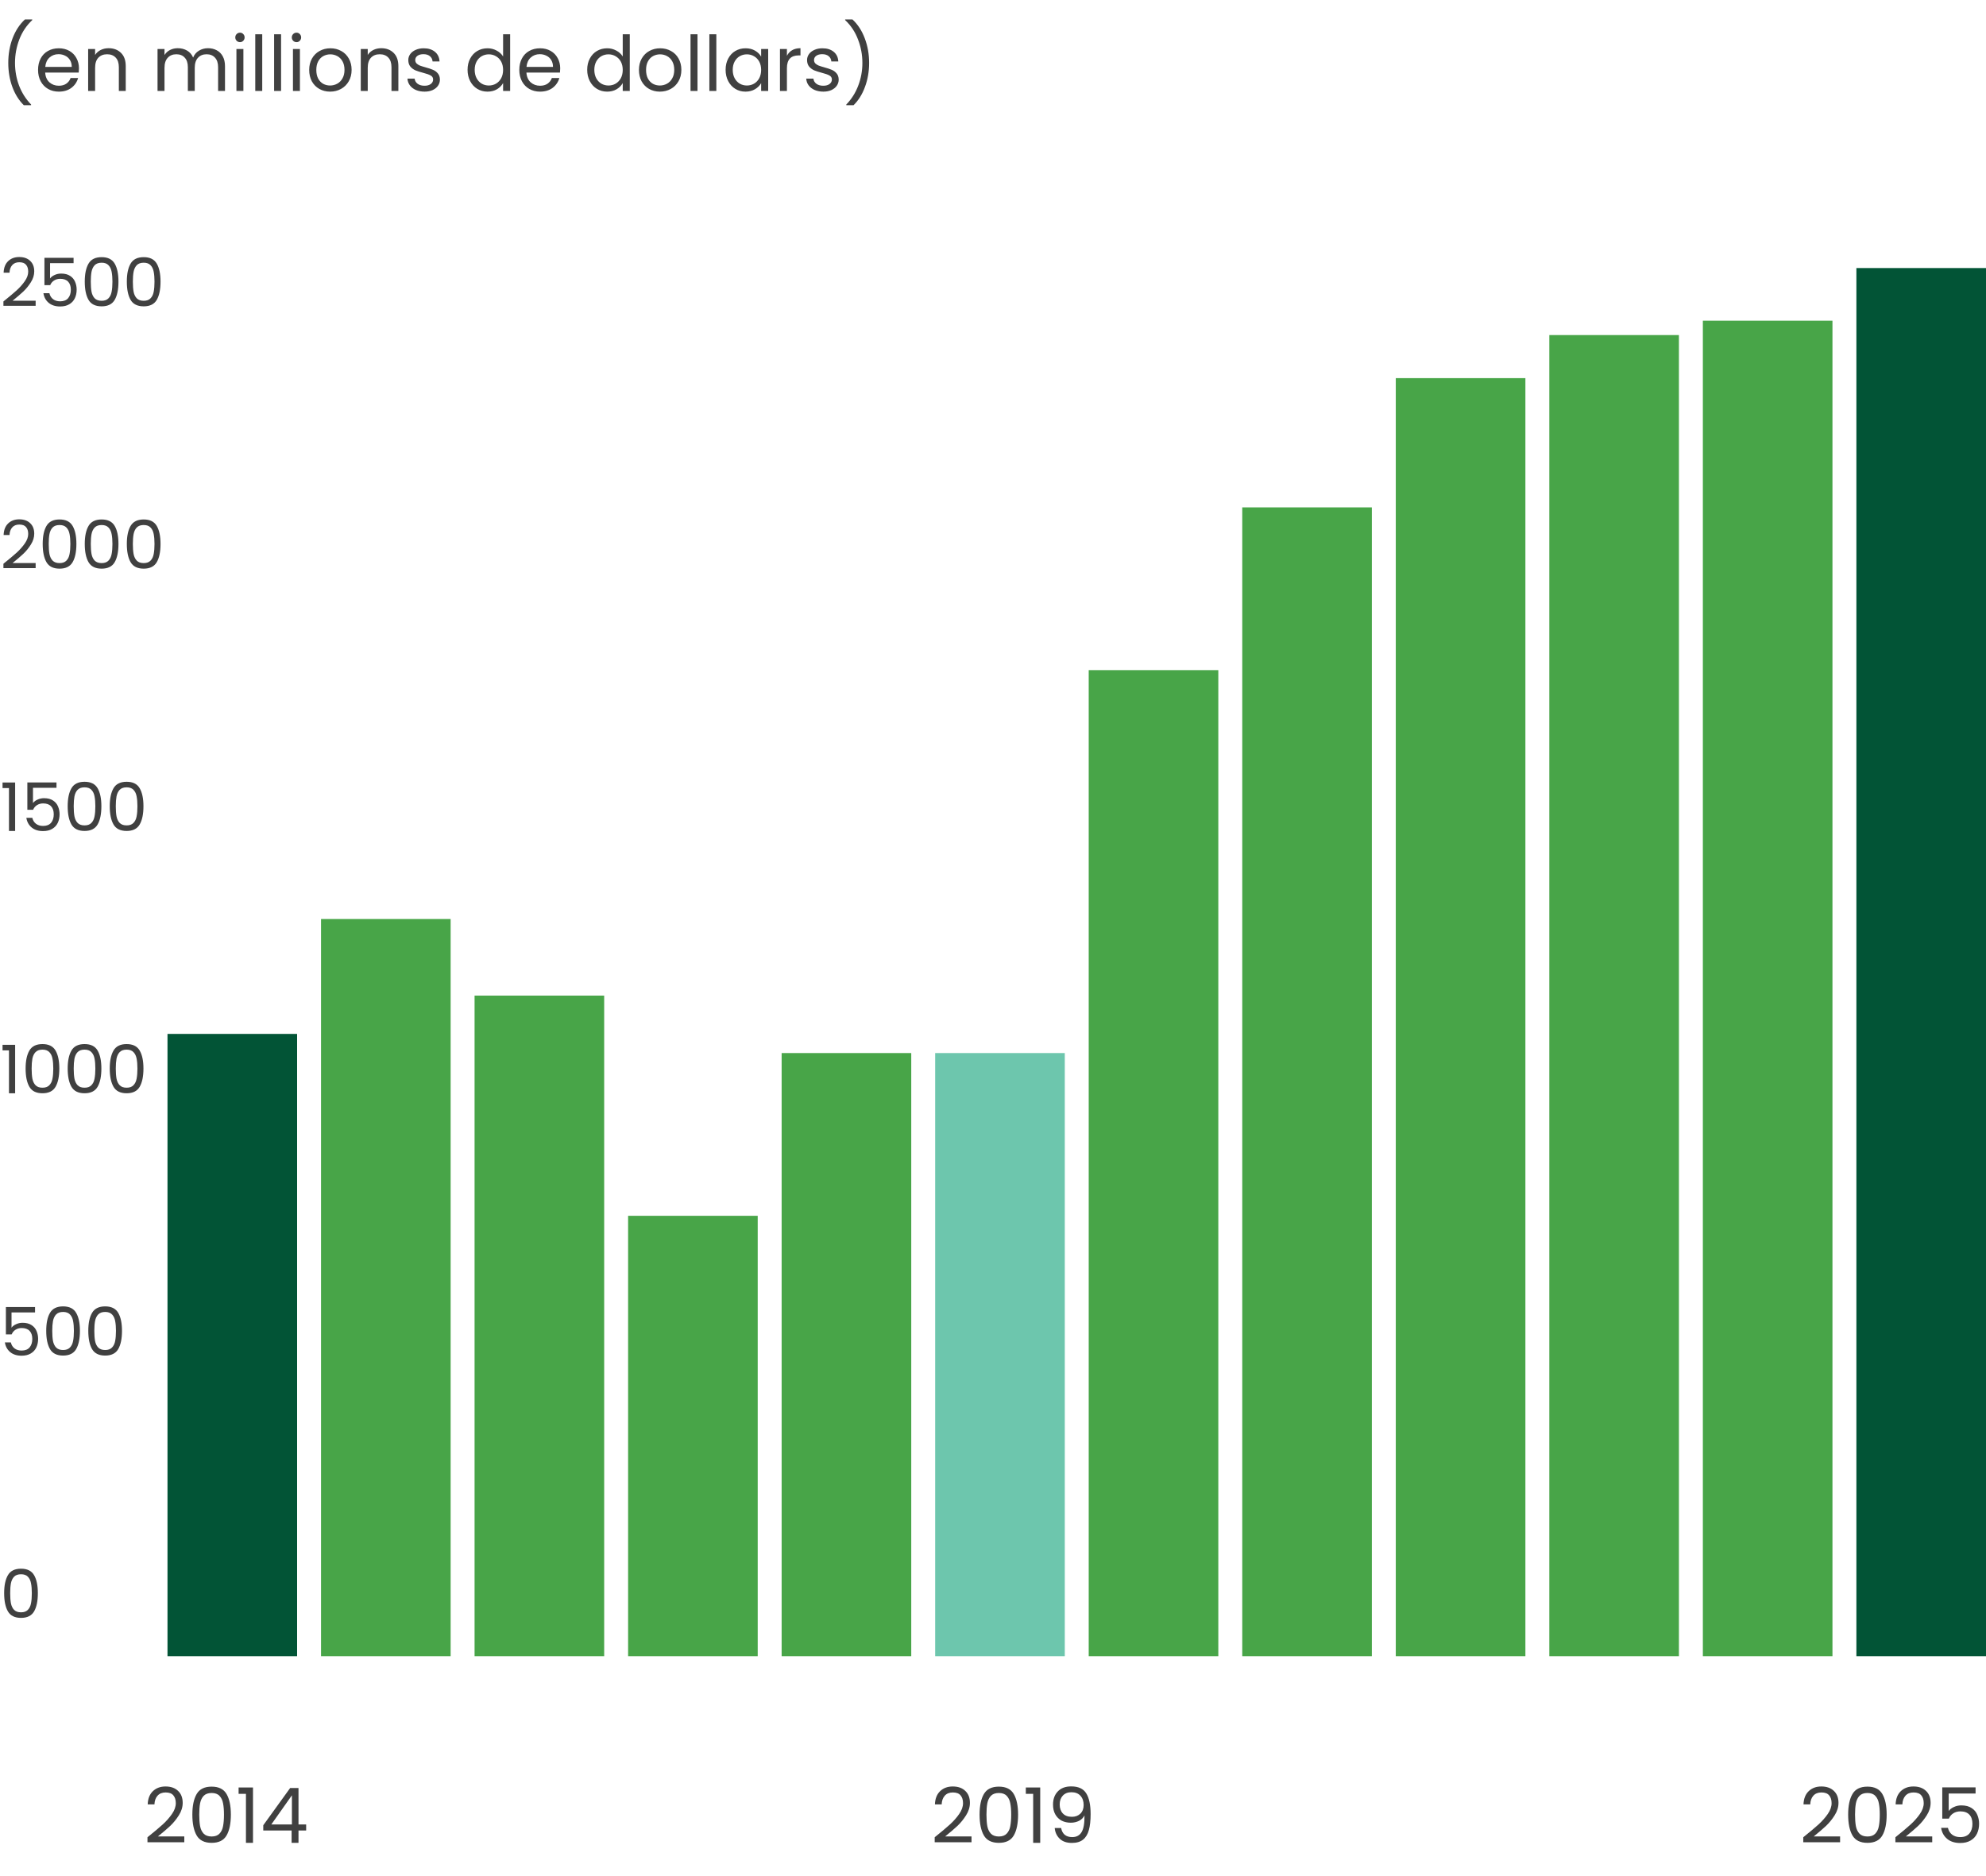 <svg width="415" height="392" viewBox="0 0 415 392" fill="none" xmlns="http://www.w3.org/2000/svg">
<path d="M4.976 21.976C3.952 20.973 3.152 19.699 2.576 18.152C2.011 16.605 1.728 14.936 1.728 13.144C1.728 11.309 2.027 9.597 2.624 8.008C3.232 6.408 4.096 5.091 5.216 4.056H6.736V4.2C5.541 5.32 4.64 6.669 4.032 8.248C3.435 9.816 3.136 11.448 3.136 13.144C3.136 14.797 3.419 16.376 3.984 17.88C4.56 19.384 5.397 20.701 6.496 21.832V21.976H4.976ZM16.498 14.28C16.498 14.557 16.482 14.851 16.45 15.16H9.442C9.495 16.024 9.788 16.701 10.322 17.192C10.866 17.672 11.522 17.912 12.29 17.912C12.919 17.912 13.442 17.768 13.858 17.48C14.284 17.181 14.583 16.787 14.754 16.296H16.322C16.087 17.139 15.618 17.827 14.914 18.36C14.21 18.883 13.335 19.144 12.29 19.144C11.458 19.144 10.711 18.957 10.05 18.584C9.399 18.211 8.887 17.683 8.514 17C8.14 16.307 7.954 15.507 7.954 14.6C7.954 13.693 8.135 12.899 8.498 12.216C8.86 11.533 9.367 11.011 10.018 10.648C10.679 10.275 11.436 10.088 12.29 10.088C13.122 10.088 13.858 10.269 14.498 10.632C15.138 10.995 15.628 11.496 15.97 12.136C16.322 12.765 16.498 13.48 16.498 14.28ZM14.994 13.976C14.994 13.421 14.871 12.947 14.626 12.552C14.38 12.147 14.044 11.843 13.618 11.64C13.202 11.427 12.738 11.32 12.226 11.32C11.49 11.32 10.86 11.555 10.338 12.024C9.826 12.493 9.532 13.144 9.458 13.976H14.994ZM22.692 10.072C23.758 10.072 24.622 10.397 25.284 11.048C25.945 11.688 26.276 12.616 26.276 13.832V19H24.835V14.04C24.835 13.165 24.617 12.499 24.18 12.04C23.742 11.571 23.145 11.336 22.387 11.336C21.619 11.336 21.006 11.576 20.547 12.056C20.099 12.536 19.875 13.235 19.875 14.152V19H18.419V10.232H19.875V11.48C20.163 11.032 20.553 10.685 21.044 10.44C21.545 10.195 22.094 10.072 22.692 10.072ZM43.464 10.072C44.146 10.072 44.754 10.216 45.288 10.504C45.821 10.781 46.242 11.203 46.551 11.768C46.861 12.333 47.016 13.021 47.016 13.832V19H45.575V14.04C45.575 13.165 45.357 12.499 44.919 12.04C44.493 11.571 43.911 11.336 43.175 11.336C42.418 11.336 41.816 11.581 41.367 12.072C40.919 12.552 40.696 13.251 40.696 14.168V19H39.255V14.04C39.255 13.165 39.037 12.499 38.599 12.04C38.173 11.571 37.592 11.336 36.855 11.336C36.098 11.336 35.495 11.581 35.047 12.072C34.599 12.552 34.376 13.251 34.376 14.168V19H32.919V10.232H34.376V11.496C34.663 11.037 35.047 10.685 35.528 10.44C36.018 10.195 36.557 10.072 37.144 10.072C37.88 10.072 38.53 10.237 39.096 10.568C39.661 10.899 40.082 11.384 40.359 12.024C40.605 11.405 41.01 10.925 41.575 10.584C42.141 10.243 42.77 10.072 43.464 10.072ZM50.156 8.808C49.879 8.808 49.644 8.712 49.452 8.52C49.26 8.328 49.164 8.093 49.164 7.816C49.164 7.539 49.26 7.304 49.452 7.112C49.644 6.92 49.879 6.824 50.156 6.824C50.422 6.824 50.647 6.92 50.828 7.112C51.02 7.304 51.116 7.539 51.116 7.816C51.116 8.093 51.02 8.328 50.828 8.52C50.647 8.712 50.422 8.808 50.156 8.808ZM50.86 10.232V19H49.404V10.232H50.86ZM54.797 7.16V19H53.341V7.16H54.797ZM58.735 7.16V19H57.279V7.16H58.735ZM61.968 8.808C61.691 8.808 61.456 8.712 61.264 8.52C61.072 8.328 60.976 8.093 60.976 7.816C60.976 7.539 61.072 7.304 61.264 7.112C61.456 6.92 61.691 6.824 61.968 6.824C62.235 6.824 62.459 6.92 62.64 7.112C62.832 7.304 62.928 7.539 62.928 7.816C62.928 8.093 62.832 8.328 62.64 8.52C62.459 8.712 62.235 8.808 61.968 8.808ZM62.672 10.232V19H61.216V10.232H62.672ZM68.978 19.144C68.156 19.144 67.41 18.957 66.738 18.584C66.076 18.211 65.554 17.683 65.17 17C64.796 16.307 64.61 15.507 64.61 14.6C64.61 13.704 64.802 12.915 65.186 12.232C65.581 11.539 66.114 11.011 66.786 10.648C67.458 10.275 68.21 10.088 69.042 10.088C69.874 10.088 70.626 10.275 71.298 10.648C71.97 11.011 72.498 11.533 72.882 12.216C73.276 12.899 73.474 13.693 73.474 14.6C73.474 15.507 73.271 16.307 72.866 17C72.471 17.683 71.933 18.211 71.25 18.584C70.567 18.957 69.81 19.144 68.978 19.144ZM68.978 17.864C69.501 17.864 69.991 17.741 70.45 17.496C70.909 17.251 71.276 16.883 71.554 16.392C71.842 15.901 71.986 15.304 71.986 14.6C71.986 13.896 71.847 13.299 71.57 12.808C71.293 12.317 70.93 11.955 70.482 11.72C70.034 11.475 69.549 11.352 69.026 11.352C68.493 11.352 68.002 11.475 67.554 11.72C67.117 11.955 66.764 12.317 66.498 12.808C66.231 13.299 66.098 13.896 66.098 14.6C66.098 15.315 66.226 15.917 66.482 16.408C66.749 16.899 67.1 17.267 67.538 17.512C67.975 17.747 68.455 17.864 68.978 17.864ZM79.66 10.072C80.727 10.072 81.591 10.397 82.252 11.048C82.914 11.688 83.244 12.616 83.244 13.832V19H81.804V14.04C81.804 13.165 81.586 12.499 81.148 12.04C80.711 11.571 80.114 11.336 79.356 11.336C78.588 11.336 77.975 11.576 77.516 12.056C77.068 12.536 76.844 13.235 76.844 14.152V19H75.388V10.232H76.844V11.48C77.132 11.032 77.522 10.685 78.012 10.44C78.514 10.195 79.063 10.072 79.66 10.072ZM88.727 19.144C88.055 19.144 87.452 19.032 86.919 18.808C86.385 18.573 85.964 18.253 85.655 17.848C85.345 17.432 85.175 16.957 85.143 16.424H86.647C86.689 16.861 86.892 17.219 87.255 17.496C87.628 17.773 88.113 17.912 88.711 17.912C89.265 17.912 89.703 17.789 90.023 17.544C90.343 17.299 90.503 16.989 90.503 16.616C90.503 16.232 90.332 15.949 89.991 15.768C89.649 15.576 89.121 15.389 88.407 15.208C87.756 15.037 87.223 14.867 86.807 14.696C86.401 14.515 86.049 14.253 85.751 13.912C85.463 13.56 85.319 13.101 85.319 12.536C85.319 12.088 85.452 11.677 85.719 11.304C85.985 10.931 86.364 10.637 86.855 10.424C87.345 10.2 87.905 10.088 88.535 10.088C89.505 10.088 90.289 10.333 90.887 10.824C91.484 11.315 91.804 11.987 91.847 12.84H90.391C90.359 12.381 90.172 12.013 89.831 11.736C89.5 11.459 89.052 11.32 88.487 11.32C87.964 11.32 87.548 11.432 87.239 11.656C86.929 11.88 86.775 12.173 86.775 12.536C86.775 12.824 86.865 13.064 87.047 13.256C87.239 13.437 87.473 13.587 87.751 13.704C88.039 13.811 88.433 13.933 88.935 14.072C89.564 14.243 90.076 14.413 90.471 14.584C90.865 14.744 91.201 14.989 91.479 15.32C91.767 15.651 91.916 16.083 91.927 16.616C91.927 17.096 91.793 17.528 91.527 17.912C91.26 18.296 90.881 18.6 90.391 18.824C89.911 19.037 89.356 19.144 88.727 19.144ZM97.704 14.584C97.704 13.688 97.885 12.904 98.248 12.232C98.61 11.549 99.106 11.021 99.736 10.648C100.376 10.275 101.09 10.088 101.88 10.088C102.562 10.088 103.197 10.248 103.784 10.568C104.37 10.877 104.818 11.288 105.128 11.8V7.16H106.6V19H105.128V17.352C104.84 17.875 104.413 18.307 103.848 18.648C103.282 18.979 102.621 19.144 101.864 19.144C101.085 19.144 100.376 18.952 99.736 18.568C99.106 18.184 98.61 17.645 98.248 16.952C97.885 16.259 97.704 15.469 97.704 14.584ZM105.128 14.6C105.128 13.939 104.994 13.363 104.728 12.872C104.461 12.381 104.098 12.008 103.64 11.752C103.192 11.485 102.696 11.352 102.152 11.352C101.608 11.352 101.112 11.48 100.664 11.736C100.216 11.992 99.858 12.365 99.592 12.856C99.325 13.347 99.192 13.923 99.192 14.584C99.192 15.256 99.325 15.843 99.592 16.344C99.858 16.835 100.216 17.213 100.664 17.48C101.112 17.736 101.608 17.864 102.152 17.864C102.696 17.864 103.192 17.736 103.64 17.48C104.098 17.213 104.461 16.835 104.728 16.344C104.994 15.843 105.128 15.261 105.128 14.6ZM117.06 14.28C117.06 14.557 117.044 14.851 117.012 15.16H110.004C110.057 16.024 110.351 16.701 110.884 17.192C111.428 17.672 112.084 17.912 112.852 17.912C113.481 17.912 114.004 17.768 114.42 17.48C114.847 17.181 115.145 16.787 115.316 16.296H116.884C116.649 17.139 116.18 17.827 115.476 18.36C114.772 18.883 113.897 19.144 112.852 19.144C112.02 19.144 111.273 18.957 110.612 18.584C109.961 18.211 109.449 17.683 109.076 17C108.703 16.307 108.516 15.507 108.516 14.6C108.516 13.693 108.697 12.899 109.06 12.216C109.423 11.533 109.929 11.011 110.58 10.648C111.241 10.275 111.999 10.088 112.852 10.088C113.684 10.088 114.42 10.269 115.06 10.632C115.7 10.995 116.191 11.496 116.532 12.136C116.884 12.765 117.06 13.48 117.06 14.28ZM115.556 13.976C115.556 13.421 115.433 12.947 115.188 12.552C114.943 12.147 114.607 11.843 114.18 11.64C113.764 11.427 113.3 11.32 112.788 11.32C112.052 11.32 111.423 11.555 110.9 12.024C110.388 12.493 110.095 13.144 110.02 13.976H115.556ZM122.704 14.584C122.704 13.688 122.885 12.904 123.248 12.232C123.61 11.549 124.106 11.021 124.736 10.648C125.376 10.275 126.09 10.088 126.88 10.088C127.562 10.088 128.197 10.248 128.784 10.568C129.37 10.877 129.818 11.288 130.128 11.8V7.16H131.6V19H130.128V17.352C129.84 17.875 129.413 18.307 128.848 18.648C128.282 18.979 127.621 19.144 126.864 19.144C126.085 19.144 125.376 18.952 124.736 18.568C124.106 18.184 123.61 17.645 123.248 16.952C122.885 16.259 122.704 15.469 122.704 14.584ZM130.128 14.6C130.128 13.939 129.994 13.363 129.728 12.872C129.461 12.381 129.098 12.008 128.64 11.752C128.192 11.485 127.696 11.352 127.152 11.352C126.608 11.352 126.112 11.48 125.664 11.736C125.216 11.992 124.858 12.365 124.592 12.856C124.325 13.347 124.192 13.923 124.192 14.584C124.192 15.256 124.325 15.843 124.592 16.344C124.858 16.835 125.216 17.213 125.664 17.48C126.112 17.736 126.608 17.864 127.152 17.864C127.696 17.864 128.192 17.736 128.64 17.48C129.098 17.213 129.461 16.835 129.728 16.344C129.994 15.843 130.128 15.261 130.128 14.6ZM137.884 19.144C137.063 19.144 136.316 18.957 135.644 18.584C134.983 18.211 134.46 17.683 134.076 17C133.703 16.307 133.516 15.507 133.516 14.6C133.516 13.704 133.708 12.915 134.092 12.232C134.487 11.539 135.02 11.011 135.692 10.648C136.364 10.275 137.116 10.088 137.948 10.088C138.78 10.088 139.532 10.275 140.204 10.648C140.876 11.011 141.404 11.533 141.788 12.216C142.183 12.899 142.38 13.693 142.38 14.6C142.38 15.507 142.177 16.307 141.772 17C141.377 17.683 140.839 18.211 140.156 18.584C139.473 18.957 138.716 19.144 137.884 19.144ZM137.884 17.864C138.407 17.864 138.897 17.741 139.356 17.496C139.815 17.251 140.183 16.883 140.46 16.392C140.748 15.901 140.892 15.304 140.892 14.6C140.892 13.896 140.753 13.299 140.476 12.808C140.199 12.317 139.836 11.955 139.388 11.72C138.94 11.475 138.455 11.352 137.932 11.352C137.399 11.352 136.908 11.475 136.46 11.72C136.023 11.955 135.671 12.317 135.404 12.808C135.137 13.299 135.004 13.896 135.004 14.6C135.004 15.315 135.132 15.917 135.388 16.408C135.655 16.899 136.007 17.267 136.444 17.512C136.881 17.747 137.361 17.864 137.884 17.864ZM145.751 7.16V19H144.295V7.16H145.751ZM149.688 7.16V19H148.232V7.16H149.688ZM151.626 14.584C151.626 13.688 151.807 12.904 152.17 12.232C152.532 11.549 153.028 11.021 153.658 10.648C154.298 10.275 155.007 10.088 155.786 10.088C156.554 10.088 157.22 10.253 157.786 10.584C158.351 10.915 158.772 11.331 159.05 11.832V10.232H160.522V19H159.05V17.368C158.762 17.88 158.33 18.307 157.754 18.648C157.188 18.979 156.527 19.144 155.77 19.144C154.991 19.144 154.287 18.952 153.658 18.568C153.028 18.184 152.532 17.645 152.17 16.952C151.807 16.259 151.626 15.469 151.626 14.584ZM159.05 14.6C159.05 13.939 158.916 13.363 158.65 12.872C158.383 12.381 158.02 12.008 157.562 11.752C157.114 11.485 156.618 11.352 156.074 11.352C155.53 11.352 155.034 11.48 154.586 11.736C154.138 11.992 153.78 12.365 153.514 12.856C153.247 13.347 153.114 13.923 153.114 14.584C153.114 15.256 153.247 15.843 153.514 16.344C153.78 16.835 154.138 17.213 154.586 17.48C155.034 17.736 155.53 17.864 156.074 17.864C156.618 17.864 157.114 17.736 157.562 17.48C158.02 17.213 158.383 16.835 158.65 16.344C158.916 15.843 159.05 15.261 159.05 14.6ZM164.438 11.656C164.694 11.155 165.057 10.765 165.526 10.488C166.006 10.211 166.587 10.072 167.27 10.072V11.576H166.886C165.254 11.576 164.438 12.461 164.438 14.232V19H162.982V10.232H164.438V11.656ZM172.055 19.144C171.383 19.144 170.78 19.032 170.247 18.808C169.713 18.573 169.292 18.253 168.983 17.848C168.673 17.432 168.503 16.957 168.471 16.424H169.975C170.017 16.861 170.22 17.219 170.583 17.496C170.956 17.773 171.441 17.912 172.039 17.912C172.593 17.912 173.031 17.789 173.351 17.544C173.671 17.299 173.831 16.989 173.831 16.616C173.831 16.232 173.66 15.949 173.319 15.768C172.977 15.576 172.449 15.389 171.735 15.208C171.084 15.037 170.551 14.867 170.135 14.696C169.729 14.515 169.377 14.253 169.079 13.912C168.791 13.56 168.647 13.101 168.647 12.536C168.647 12.088 168.78 11.677 169.047 11.304C169.313 10.931 169.692 10.637 170.183 10.424C170.673 10.2 171.233 10.088 171.863 10.088C172.833 10.088 173.617 10.333 174.215 10.824C174.812 11.315 175.132 11.987 175.175 12.84H173.719C173.687 12.381 173.5 12.013 173.159 11.736C172.828 11.459 172.38 11.32 171.815 11.32C171.292 11.32 170.876 11.432 170.567 11.656C170.257 11.88 170.103 12.173 170.103 12.536C170.103 12.824 170.193 13.064 170.375 13.256C170.567 13.437 170.801 13.587 171.079 13.704C171.367 13.811 171.761 13.933 172.263 14.072C172.892 14.243 173.404 14.413 173.799 14.584C174.193 14.744 174.529 14.989 174.807 15.32C175.095 15.651 175.244 16.083 175.255 16.616C175.255 17.096 175.121 17.528 174.855 17.912C174.588 18.296 174.209 18.6 173.719 18.824C173.239 19.037 172.684 19.144 172.055 19.144ZM176.846 21.976V21.832C177.945 20.701 178.777 19.384 179.342 17.88C179.918 16.376 180.206 14.797 180.206 13.144C180.206 11.448 179.902 9.816 179.294 8.248C178.697 6.669 177.801 5.32 176.606 4.2V4.056H178.126C179.246 5.091 180.105 6.408 180.702 8.008C181.31 9.597 181.614 11.309 181.614 13.144C181.614 14.936 181.326 16.605 180.75 18.152C180.185 19.699 179.39 20.973 178.366 21.976H176.846Z" fill="#404040"/>
<path d="M0.714 62.978C1.899 62.026 2.828 61.247 3.5 60.64C4.172 60.024 4.737 59.385 5.194 58.722C5.661 58.05 5.894 57.392 5.894 56.748C5.894 56.141 5.745 55.665 5.446 55.32C5.157 54.965 4.685 54.788 4.032 54.788C3.397 54.788 2.903 54.989 2.548 55.39C2.203 55.782 2.016 56.309 1.988 56.972H0.756C0.793 55.927 1.111 55.119 1.708 54.55C2.305 53.981 3.075 53.696 4.018 53.696C4.979 53.696 5.74 53.962 6.3 54.494C6.869 55.026 7.154 55.759 7.154 56.692C7.154 57.467 6.921 58.223 6.454 58.96C5.997 59.688 5.474 60.332 4.886 60.892C4.298 61.443 3.547 62.087 2.632 62.824H7.448V63.888H0.714V62.978ZM15.375 54.984H10.461V58.176C10.675 57.877 10.993 57.635 11.413 57.448C11.833 57.252 12.285 57.154 12.771 57.154C13.545 57.154 14.175 57.317 14.661 57.644C15.146 57.961 15.491 58.377 15.697 58.89C15.911 59.394 16.019 59.931 16.019 60.5C16.019 61.172 15.893 61.774 15.641 62.306C15.389 62.838 15.001 63.258 14.479 63.566C13.965 63.874 13.326 64.028 12.561 64.028C11.581 64.028 10.787 63.776 10.181 63.272C9.574 62.768 9.205 62.096 9.075 61.256H10.321C10.442 61.788 10.699 62.203 11.091 62.502C11.483 62.801 11.977 62.95 12.575 62.95C13.312 62.95 13.867 62.731 14.241 62.292C14.614 61.844 14.801 61.256 14.801 60.528C14.801 59.8 14.614 59.24 14.241 58.848C13.867 58.447 13.317 58.246 12.589 58.246C12.094 58.246 11.66 58.367 11.287 58.61C10.923 58.843 10.657 59.165 10.489 59.576H9.285V53.864H15.375V54.984ZM17.712 58.834C17.712 57.229 17.973 55.978 18.496 55.082C19.018 54.177 19.933 53.724 21.24 53.724C22.537 53.724 23.447 54.177 23.97 55.082C24.492 55.978 24.754 57.229 24.754 58.834C24.754 60.467 24.492 61.737 23.97 62.642C23.447 63.547 22.537 64 21.24 64C19.933 64 19.018 63.547 18.496 62.642C17.973 61.737 17.712 60.467 17.712 58.834ZM23.494 58.834C23.494 58.022 23.438 57.336 23.326 56.776C23.223 56.207 23.004 55.749 22.668 55.404C22.341 55.059 21.865 54.886 21.24 54.886C20.605 54.886 20.12 55.059 19.784 55.404C19.457 55.749 19.238 56.207 19.126 56.776C19.023 57.336 18.972 58.022 18.972 58.834C18.972 59.674 19.023 60.379 19.126 60.948C19.238 61.517 19.457 61.975 19.784 62.32C20.12 62.665 20.605 62.838 21.24 62.838C21.865 62.838 22.341 62.665 22.668 62.32C23.004 61.975 23.223 61.517 23.326 60.948C23.438 60.379 23.494 59.674 23.494 58.834ZM26.503 58.834C26.503 57.229 26.764 55.978 27.287 55.082C27.809 54.177 28.724 53.724 30.031 53.724C31.328 53.724 32.238 54.177 32.761 55.082C33.283 55.978 33.545 57.229 33.545 58.834C33.545 60.467 33.283 61.737 32.761 62.642C32.238 63.547 31.328 64 30.031 64C28.724 64 27.809 63.547 27.287 62.642C26.764 61.737 26.503 60.467 26.503 58.834ZM32.285 58.834C32.285 58.022 32.229 57.336 32.117 56.776C32.014 56.207 31.795 55.749 31.459 55.404C31.132 55.059 30.656 54.886 30.031 54.886C29.396 54.886 28.911 55.059 28.575 55.404C28.248 55.749 28.029 56.207 27.917 56.776C27.814 57.336 27.763 58.022 27.763 58.834C27.763 59.674 27.814 60.379 27.917 60.948C28.029 61.517 28.248 61.975 28.575 62.32C28.911 62.665 29.396 62.838 30.031 62.838C30.656 62.838 31.132 62.665 31.459 62.32C31.795 61.975 32.014 61.517 32.117 60.948C32.229 60.379 32.285 59.674 32.285 58.834Z" fill="#404040"/>
<path d="M0.714 117.778C1.899 116.826 2.828 116.047 3.5 115.44C4.172 114.824 4.737 114.185 5.194 113.522C5.661 112.85 5.894 112.192 5.894 111.548C5.894 110.941 5.745 110.465 5.446 110.12C5.157 109.765 4.685 109.588 4.032 109.588C3.397 109.588 2.903 109.789 2.548 110.19C2.203 110.582 2.016 111.109 1.988 111.772H0.756C0.793 110.727 1.111 109.919 1.708 109.35C2.305 108.781 3.075 108.496 4.018 108.496C4.979 108.496 5.74 108.762 6.3 109.294C6.869 109.826 7.154 110.559 7.154 111.492C7.154 112.267 6.921 113.023 6.454 113.76C5.997 114.488 5.474 115.132 4.886 115.692C4.298 116.243 3.547 116.887 2.632 117.624H7.448V118.688H0.714V117.778ZM8.921 113.634C8.921 112.029 9.182 110.778 9.705 109.882C10.227 108.977 11.142 108.524 12.449 108.524C13.746 108.524 14.656 108.977 15.179 109.882C15.701 110.778 15.963 112.029 15.963 113.634C15.963 115.267 15.701 116.537 15.179 117.442C14.656 118.347 13.746 118.8 12.449 118.8C11.142 118.8 10.227 118.347 9.705 117.442C9.182 116.537 8.921 115.267 8.921 113.634ZM14.703 113.634C14.703 112.822 14.647 112.136 14.535 111.576C14.432 111.007 14.213 110.549 13.877 110.204C13.55 109.859 13.074 109.686 12.449 109.686C11.814 109.686 11.329 109.859 10.993 110.204C10.666 110.549 10.447 111.007 10.335 111.576C10.232 112.136 10.181 112.822 10.181 113.634C10.181 114.474 10.232 115.179 10.335 115.748C10.447 116.317 10.666 116.775 10.993 117.12C11.329 117.465 11.814 117.638 12.449 117.638C13.074 117.638 13.55 117.465 13.877 117.12C14.213 116.775 14.432 116.317 14.535 115.748C14.647 115.179 14.703 114.474 14.703 113.634ZM17.712 113.634C17.712 112.029 17.973 110.778 18.496 109.882C19.018 108.977 19.933 108.524 21.24 108.524C22.537 108.524 23.447 108.977 23.97 109.882C24.492 110.778 24.754 112.029 24.754 113.634C24.754 115.267 24.492 116.537 23.97 117.442C23.447 118.347 22.537 118.8 21.24 118.8C19.933 118.8 19.018 118.347 18.496 117.442C17.973 116.537 17.712 115.267 17.712 113.634ZM23.494 113.634C23.494 112.822 23.438 112.136 23.326 111.576C23.223 111.007 23.004 110.549 22.668 110.204C22.341 109.859 21.865 109.686 21.24 109.686C20.605 109.686 20.12 109.859 19.784 110.204C19.457 110.549 19.238 111.007 19.126 111.576C19.023 112.136 18.972 112.822 18.972 113.634C18.972 114.474 19.023 115.179 19.126 115.748C19.238 116.317 19.457 116.775 19.784 117.12C20.12 117.465 20.605 117.638 21.24 117.638C21.865 117.638 22.341 117.465 22.668 117.12C23.004 116.775 23.223 116.317 23.326 115.748C23.438 115.179 23.494 114.474 23.494 113.634ZM26.503 113.634C26.503 112.029 26.764 110.778 27.287 109.882C27.809 108.977 28.724 108.524 30.031 108.524C31.328 108.524 32.238 108.977 32.761 109.882C33.283 110.778 33.545 112.029 33.545 113.634C33.545 115.267 33.283 116.537 32.761 117.442C32.238 118.347 31.328 118.8 30.031 118.8C28.724 118.8 27.809 118.347 27.287 117.442C26.764 116.537 26.503 115.267 26.503 113.634ZM32.285 113.634C32.285 112.822 32.229 112.136 32.117 111.576C32.014 111.007 31.795 110.549 31.459 110.204C31.132 109.859 30.656 109.686 30.031 109.686C29.396 109.686 28.911 109.859 28.575 110.204C28.248 110.549 28.029 111.007 27.917 111.576C27.814 112.136 27.763 112.822 27.763 113.634C27.763 114.474 27.814 115.179 27.917 115.748C28.029 116.317 28.248 116.775 28.575 117.12C28.911 117.465 29.396 117.638 30.031 117.638C30.656 117.638 31.132 117.465 31.459 117.12C31.795 116.775 32.014 116.317 32.117 115.748C32.229 115.179 32.285 114.474 32.285 113.634Z" fill="#404040"/>
<path d="M0.532 164.64V163.478H3.164V173.6H1.876V164.64H0.532ZM11.806 164.584H6.892V167.776C7.107 167.477 7.424 167.235 7.844 167.048C8.264 166.852 8.717 166.754 9.202 166.754C9.977 166.754 10.607 166.917 11.092 167.244C11.578 167.561 11.923 167.977 12.128 168.49C12.343 168.994 12.45 169.531 12.45 170.1C12.45 170.772 12.324 171.374 12.072 171.906C11.82 172.438 11.433 172.858 10.91 173.166C10.397 173.474 9.758 173.628 8.992 173.628C8.012 173.628 7.219 173.376 6.612 172.872C6.006 172.368 5.637 171.696 5.506 170.856H6.752C6.874 171.388 7.13 171.803 7.522 172.102C7.914 172.401 8.409 172.55 9.006 172.55C9.744 172.55 10.299 172.331 10.672 171.892C11.046 171.444 11.232 170.856 11.232 170.128C11.232 169.4 11.046 168.84 10.672 168.448C10.299 168.047 9.748 167.846 9.02 167.846C8.526 167.846 8.092 167.967 7.718 168.21C7.354 168.443 7.088 168.765 6.92 169.176H5.716V163.464H11.806V164.584ZM14.143 168.434C14.143 166.829 14.405 165.578 14.927 164.682C15.45 163.777 16.365 163.324 17.671 163.324C18.969 163.324 19.879 163.777 20.401 164.682C20.924 165.578 21.185 166.829 21.185 168.434C21.185 170.067 20.924 171.337 20.401 172.242C19.879 173.147 18.969 173.6 17.671 173.6C16.365 173.6 15.45 173.147 14.927 172.242C14.405 171.337 14.143 170.067 14.143 168.434ZM19.925 168.434C19.925 167.622 19.869 166.936 19.757 166.376C19.655 165.807 19.435 165.349 19.099 165.004C18.773 164.659 18.297 164.486 17.671 164.486C17.037 164.486 16.551 164.659 16.215 165.004C15.889 165.349 15.669 165.807 15.557 166.376C15.455 166.936 15.403 167.622 15.403 168.434C15.403 169.274 15.455 169.979 15.557 170.548C15.669 171.117 15.889 171.575 16.215 171.92C16.551 172.265 17.037 172.438 17.671 172.438C18.297 172.438 18.773 172.265 19.099 171.92C19.435 171.575 19.655 171.117 19.757 170.548C19.869 169.979 19.925 169.274 19.925 168.434ZM22.934 168.434C22.934 166.829 23.196 165.578 23.718 164.682C24.241 163.777 25.156 163.324 26.462 163.324C27.76 163.324 28.67 163.777 29.192 164.682C29.715 165.578 29.976 166.829 29.976 168.434C29.976 170.067 29.715 171.337 29.192 172.242C28.67 173.147 27.76 173.6 26.462 173.6C25.156 173.6 24.241 173.147 23.718 172.242C23.196 171.337 22.934 170.067 22.934 168.434ZM28.716 168.434C28.716 167.622 28.66 166.936 28.548 166.376C28.446 165.807 28.226 165.349 27.89 165.004C27.564 164.659 27.088 164.486 26.462 164.486C25.828 164.486 25.342 164.659 25.006 165.004C24.68 165.349 24.46 165.807 24.348 166.376C24.246 166.936 24.194 167.622 24.194 168.434C24.194 169.274 24.246 169.979 24.348 170.548C24.46 171.117 24.68 171.575 25.006 171.92C25.342 172.265 25.828 172.438 26.462 172.438C27.088 172.438 27.564 172.265 27.89 171.92C28.226 171.575 28.446 171.117 28.548 170.548C28.66 169.979 28.716 169.274 28.716 168.434Z" fill="#404040"/>
<path d="M0.532 219.44V218.278H3.164V228.4H1.876V219.44H0.532ZM5.352 223.234C5.352 221.629 5.614 220.378 6.136 219.482C6.659 218.577 7.574 218.124 8.88 218.124C10.178 218.124 11.088 218.577 11.61 219.482C12.133 220.378 12.394 221.629 12.394 223.234C12.394 224.867 12.133 226.137 11.61 227.042C11.088 227.947 10.178 228.4 8.88 228.4C7.574 228.4 6.659 227.947 6.136 227.042C5.614 226.137 5.352 224.867 5.352 223.234ZM11.134 223.234C11.134 222.422 11.078 221.736 10.966 221.176C10.864 220.607 10.644 220.149 10.308 219.804C9.982 219.459 9.506 219.286 8.88 219.286C8.246 219.286 7.76 219.459 7.424 219.804C7.098 220.149 6.878 220.607 6.766 221.176C6.664 221.736 6.612 222.422 6.612 223.234C6.612 224.074 6.664 224.779 6.766 225.348C6.878 225.917 7.098 226.375 7.424 226.72C7.76 227.065 8.246 227.238 8.88 227.238C9.506 227.238 9.982 227.065 10.308 226.72C10.644 226.375 10.864 225.917 10.966 225.348C11.078 224.779 11.134 224.074 11.134 223.234ZM14.143 223.234C14.143 221.629 14.405 220.378 14.927 219.482C15.45 218.577 16.365 218.124 17.671 218.124C18.969 218.124 19.879 218.577 20.401 219.482C20.924 220.378 21.185 221.629 21.185 223.234C21.185 224.867 20.924 226.137 20.401 227.042C19.879 227.947 18.969 228.4 17.671 228.4C16.365 228.4 15.45 227.947 14.927 227.042C14.405 226.137 14.143 224.867 14.143 223.234ZM19.925 223.234C19.925 222.422 19.869 221.736 19.757 221.176C19.655 220.607 19.435 220.149 19.099 219.804C18.773 219.459 18.297 219.286 17.671 219.286C17.037 219.286 16.551 219.459 16.215 219.804C15.889 220.149 15.669 220.607 15.557 221.176C15.455 221.736 15.403 222.422 15.403 223.234C15.403 224.074 15.455 224.779 15.557 225.348C15.669 225.917 15.889 226.375 16.215 226.72C16.551 227.065 17.037 227.238 17.671 227.238C18.297 227.238 18.773 227.065 19.099 226.72C19.435 226.375 19.655 225.917 19.757 225.348C19.869 224.779 19.925 224.074 19.925 223.234ZM22.934 223.234C22.934 221.629 23.196 220.378 23.718 219.482C24.241 218.577 25.156 218.124 26.462 218.124C27.76 218.124 28.67 218.577 29.192 219.482C29.715 220.378 29.976 221.629 29.976 223.234C29.976 224.867 29.715 226.137 29.192 227.042C28.67 227.947 27.76 228.4 26.462 228.4C25.156 228.4 24.241 227.947 23.718 227.042C23.196 226.137 22.934 224.867 22.934 223.234ZM28.716 223.234C28.716 222.422 28.66 221.736 28.548 221.176C28.446 220.607 28.226 220.149 27.89 219.804C27.564 219.459 27.088 219.286 26.462 219.286C25.828 219.286 25.342 219.459 25.006 219.804C24.68 220.149 24.46 220.607 24.348 221.176C24.246 221.736 24.194 222.422 24.194 223.234C24.194 224.074 24.246 224.779 24.348 225.348C24.46 225.917 24.68 226.375 25.006 226.72C25.342 227.065 25.828 227.238 26.462 227.238C27.088 227.238 27.564 227.065 27.89 226.72C28.226 226.375 28.446 225.917 28.548 225.348C28.66 224.779 28.716 224.074 28.716 223.234Z" fill="#404040"/>
<path d="M7.322 274.184H2.408V277.376C2.623 277.077 2.94 276.835 3.36 276.648C3.78 276.452 4.233 276.354 4.718 276.354C5.493 276.354 6.123 276.517 6.608 276.844C7.093 277.161 7.439 277.577 7.644 278.09C7.859 278.594 7.966 279.131 7.966 279.7C7.966 280.372 7.84 280.974 7.588 281.506C7.336 282.038 6.949 282.458 6.426 282.766C5.913 283.074 5.273 283.228 4.508 283.228C3.528 283.228 2.735 282.976 2.128 282.472C1.521 281.968 1.153 281.296 1.022 280.456H2.268C2.389 280.988 2.646 281.403 3.038 281.702C3.43 282.001 3.925 282.15 4.522 282.15C5.259 282.15 5.815 281.931 6.188 281.492C6.561 281.044 6.748 280.456 6.748 279.728C6.748 279 6.561 278.44 6.188 278.048C5.815 277.647 5.264 277.446 4.536 277.446C4.041 277.446 3.607 277.567 3.234 277.81C2.87 278.043 2.604 278.365 2.436 278.776H1.232V273.064H7.322V274.184ZM9.659 278.034C9.659 276.429 9.92 275.178 10.443 274.282C10.966 273.377 11.88 272.924 13.187 272.924C14.484 272.924 15.394 273.377 15.917 274.282C16.44 275.178 16.701 276.429 16.701 278.034C16.701 279.667 16.44 280.937 15.917 281.842C15.394 282.747 14.484 283.2 13.187 283.2C11.88 283.2 10.966 282.747 10.443 281.842C9.92 280.937 9.659 279.667 9.659 278.034ZM15.441 278.034C15.441 277.222 15.385 276.536 15.273 275.976C15.17 275.407 14.951 274.949 14.615 274.604C14.288 274.259 13.812 274.086 13.187 274.086C12.552 274.086 12.067 274.259 11.731 274.604C11.404 274.949 11.185 275.407 11.073 275.976C10.97 276.536 10.919 277.222 10.919 278.034C10.919 278.874 10.97 279.579 11.073 280.148C11.185 280.717 11.404 281.175 11.731 281.52C12.067 281.865 12.552 282.038 13.187 282.038C13.812 282.038 14.288 281.865 14.615 281.52C14.951 281.175 15.17 280.717 15.273 280.148C15.385 279.579 15.441 278.874 15.441 278.034ZM18.45 278.034C18.45 276.429 18.711 275.178 19.234 274.282C19.757 273.377 20.671 272.924 21.978 272.924C23.275 272.924 24.185 273.377 24.708 274.282C25.231 275.178 25.492 276.429 25.492 278.034C25.492 279.667 25.231 280.937 24.708 281.842C24.185 282.747 23.275 283.2 21.978 283.2C20.671 283.2 19.757 282.747 19.234 281.842C18.711 280.937 18.45 279.667 18.45 278.034ZM24.232 278.034C24.232 277.222 24.176 276.536 24.064 275.976C23.961 275.407 23.742 274.949 23.406 274.604C23.079 274.259 22.603 274.086 21.978 274.086C21.343 274.086 20.858 274.259 20.522 274.604C20.195 274.949 19.976 275.407 19.864 275.976C19.761 276.536 19.71 277.222 19.71 278.034C19.71 278.874 19.761 279.579 19.864 280.148C19.976 280.717 20.195 281.175 20.522 281.52C20.858 281.865 21.343 282.038 21.978 282.038C22.603 282.038 23.079 281.865 23.406 281.52C23.742 281.175 23.961 280.717 24.064 280.148C24.176 279.579 24.232 278.874 24.232 278.034Z" fill="#404040"/>
<path d="M0.868 332.834C0.868 331.229 1.129 329.978 1.652 329.082C2.175 328.177 3.089 327.724 4.396 327.724C5.693 327.724 6.603 328.177 7.126 329.082C7.649 329.978 7.91 331.229 7.91 332.834C7.91 334.467 7.649 335.737 7.126 336.642C6.603 337.547 5.693 338 4.396 338C3.089 338 2.175 337.547 1.652 336.642C1.129 335.737 0.868 334.467 0.868 332.834ZM6.65 332.834C6.65 332.022 6.594 331.336 6.482 330.776C6.379 330.207 6.16 329.749 5.824 329.404C5.497 329.059 5.021 328.886 4.396 328.886C3.761 328.886 3.276 329.059 2.94 329.404C2.613 329.749 2.394 330.207 2.282 330.776C2.179 331.336 2.128 332.022 2.128 332.834C2.128 333.674 2.179 334.379 2.282 334.948C2.394 335.517 2.613 335.975 2.94 336.32C3.276 336.665 3.761 336.838 4.396 336.838C5.021 336.838 5.497 336.665 5.824 336.32C6.16 335.975 6.379 335.517 6.482 334.948C6.594 334.379 6.65 333.674 6.65 332.834Z" fill="#404040"/>
<rect x="35" y="216" width="27.083" height="130" fill="#025436"/>
<rect x="67.083" y="192" width="27.083" height="154" fill="#48A548"/>
<rect x="99.167" y="208" width="27.083" height="138" fill="#48A548"/>
<rect x="131.25" y="254" width="27.083" height="92" fill="#48A548"/>
<rect x="163.333" y="220" width="27.083" height="126" fill="#48A548"/>
<rect x="195.417" y="220" width="27.083" height="126" fill="#6DC6AD"/>
<rect x="227.5" y="140" width="27.083" height="206" fill="#48A548"/>
<rect x="259.583" y="106" width="27.083" height="240" fill="#48A548"/>
<rect x="291.667" y="79" width="27.083" height="267" fill="#48A548"/>
<rect x="323.75" y="70" width="27.083" height="276" fill="#48A548"/>
<rect x="355.833" y="67" width="27.083" height="279" fill="#48A548"/>
<rect x="387.917" y="56" width="27.083" height="290" fill="#025436"/>
<path d="M30.816 383.832C32.171 382.744 33.232 381.853 34 381.16C34.768 380.456 35.413 379.725 35.936 378.968C36.469 378.2 36.736 377.448 36.736 376.712C36.736 376.019 36.565 375.475 36.224 375.08C35.893 374.675 35.355 374.472 34.608 374.472C33.883 374.472 33.317 374.701 32.912 375.16C32.517 375.608 32.304 376.211 32.272 376.968H30.864C30.907 375.773 31.269 374.851 31.952 374.2C32.635 373.549 33.515 373.224 34.592 373.224C35.691 373.224 36.56 373.528 37.2 374.136C37.851 374.744 38.176 375.581 38.176 376.648C38.176 377.533 37.909 378.397 37.376 379.24C36.853 380.072 36.256 380.808 35.584 381.448C34.912 382.077 34.053 382.813 33.008 383.656H38.512V384.872H30.816V383.832ZM40.195 379.096C40.195 377.261 40.494 375.832 41.091 374.808C41.688 373.773 42.734 373.256 44.227 373.256C45.71 373.256 46.75 373.773 47.347 374.808C47.944 375.832 48.243 377.261 48.243 379.096C48.243 380.963 47.944 382.413 47.347 383.448C46.75 384.483 45.71 385 44.227 385C42.734 385 41.688 384.483 41.091 383.448C40.494 382.413 40.195 380.963 40.195 379.096ZM46.803 379.096C46.803 378.168 46.739 377.384 46.611 376.744C46.494 376.093 46.243 375.571 45.859 375.176C45.486 374.781 44.942 374.584 44.227 374.584C43.502 374.584 42.947 374.781 42.563 375.176C42.19 375.571 41.939 376.093 41.811 376.744C41.694 377.384 41.635 378.168 41.635 379.096C41.635 380.056 41.694 380.861 41.811 381.512C41.939 382.163 42.19 382.685 42.563 383.08C42.947 383.475 43.502 383.672 44.227 383.672C44.942 383.672 45.486 383.475 45.859 383.08C46.243 382.685 46.494 382.163 46.611 381.512C46.739 380.861 46.803 380.056 46.803 379.096ZM49.858 374.76V373.432H52.866V385H51.394V374.76H49.858ZM55.015 382.424V381.32L60.631 373.544H62.375V381.16H63.975V382.424H62.375V385H60.935V382.424H55.015ZM60.999 375.064L56.695 381.16H60.999V375.064Z" fill="#404040"/>
<path d="M195.316 383.832C196.671 382.744 197.732 381.853 198.5 381.16C199.268 380.456 199.913 379.725 200.436 378.968C200.969 378.2 201.236 377.448 201.236 376.712C201.236 376.019 201.065 375.475 200.724 375.08C200.393 374.675 199.855 374.472 199.108 374.472C198.383 374.472 197.817 374.701 197.412 375.16C197.017 375.608 196.804 376.211 196.772 376.968H195.364C195.407 375.773 195.769 374.851 196.452 374.2C197.135 373.549 198.015 373.224 199.092 373.224C200.191 373.224 201.06 373.528 201.7 374.136C202.351 374.744 202.676 375.581 202.676 376.648C202.676 377.533 202.409 378.397 201.876 379.24C201.353 380.072 200.756 380.808 200.084 381.448C199.412 382.077 198.553 382.813 197.508 383.656H203.012V384.872H195.316V383.832ZM204.695 379.096C204.695 377.261 204.994 375.832 205.591 374.808C206.188 373.773 207.234 373.256 208.727 373.256C210.21 373.256 211.25 373.773 211.847 374.808C212.444 375.832 212.743 377.261 212.743 379.096C212.743 380.963 212.444 382.413 211.847 383.448C211.25 384.483 210.21 385 208.727 385C207.234 385 206.188 384.483 205.591 383.448C204.994 382.413 204.695 380.963 204.695 379.096ZM211.303 379.096C211.303 378.168 211.239 377.384 211.111 376.744C210.994 376.093 210.743 375.571 210.359 375.176C209.986 374.781 209.442 374.584 208.727 374.584C208.002 374.584 207.447 374.781 207.063 375.176C206.69 375.571 206.439 376.093 206.311 376.744C206.194 377.384 206.135 378.168 206.135 379.096C206.135 380.056 206.194 380.861 206.311 381.512C206.439 382.163 206.69 382.685 207.063 383.08C207.447 383.475 208.002 383.672 208.727 383.672C209.442 383.672 209.986 383.475 210.359 383.08C210.743 382.685 210.994 382.163 211.111 381.512C211.239 380.861 211.303 380.056 211.303 379.096ZM214.358 374.76V373.432H217.366V385H215.894V374.76H214.358ZM221.739 381.896C221.846 382.504 222.091 382.973 222.475 383.304C222.87 383.635 223.398 383.8 224.059 383.8C224.944 383.8 225.595 383.453 226.011 382.76C226.438 382.067 226.64 380.899 226.619 379.256C226.395 379.736 226.022 380.115 225.499 380.392C224.976 380.659 224.395 380.792 223.755 380.792C223.04 380.792 222.4 380.648 221.835 380.36C221.28 380.061 220.843 379.629 220.523 379.064C220.203 378.499 220.043 377.816 220.043 377.016C220.043 375.875 220.374 374.957 221.035 374.264C221.696 373.56 222.635 373.208 223.851 373.208C225.344 373.208 226.39 373.693 226.987 374.664C227.595 375.635 227.899 377.08 227.899 379C227.899 380.344 227.776 381.453 227.531 382.328C227.296 383.203 226.891 383.869 226.315 384.328C225.75 384.787 224.971 385.016 223.979 385.016C222.891 385.016 222.043 384.723 221.435 384.136C220.827 383.549 220.48 382.803 220.395 381.896H221.739ZM223.995 379.56C224.71 379.56 225.296 379.341 225.755 378.904C226.214 378.456 226.443 377.853 226.443 377.096C226.443 376.296 226.219 375.651 225.771 375.16C225.323 374.669 224.694 374.424 223.883 374.424C223.136 374.424 222.539 374.659 222.091 375.128C221.654 375.597 221.435 376.216 221.435 376.984C221.435 377.763 221.654 378.387 222.091 378.856C222.528 379.325 223.163 379.56 223.995 379.56Z" fill="#404040"/>
<path d="M376.816 383.832C378.171 382.744 379.232 381.853 380 381.16C380.768 380.456 381.413 379.725 381.936 378.968C382.469 378.2 382.736 377.448 382.736 376.712C382.736 376.019 382.565 375.475 382.224 375.08C381.893 374.675 381.355 374.472 380.608 374.472C379.883 374.472 379.317 374.701 378.912 375.16C378.517 375.608 378.304 376.211 378.272 376.968H376.864C376.907 375.773 377.269 374.851 377.952 374.2C378.635 373.549 379.515 373.224 380.592 373.224C381.691 373.224 382.56 373.528 383.2 374.136C383.851 374.744 384.176 375.581 384.176 376.648C384.176 377.533 383.909 378.397 383.376 379.24C382.853 380.072 382.256 380.808 381.584 381.448C380.912 382.077 380.053 382.813 379.008 383.656H384.512V384.872H376.816V383.832ZM386.195 379.096C386.195 377.261 386.494 375.832 387.091 374.808C387.688 373.773 388.734 373.256 390.227 373.256C391.71 373.256 392.75 373.773 393.347 374.808C393.944 375.832 394.243 377.261 394.243 379.096C394.243 380.963 393.944 382.413 393.347 383.448C392.75 384.483 391.71 385 390.227 385C388.734 385 387.688 384.483 387.091 383.448C386.494 382.413 386.195 380.963 386.195 379.096ZM392.803 379.096C392.803 378.168 392.739 377.384 392.611 376.744C392.494 376.093 392.243 375.571 391.859 375.176C391.486 374.781 390.942 374.584 390.227 374.584C389.502 374.584 388.947 374.781 388.563 375.176C388.19 375.571 387.939 376.093 387.811 376.744C387.694 377.384 387.635 378.168 387.635 379.096C387.635 380.056 387.694 380.861 387.811 381.512C387.939 382.163 388.19 382.685 388.563 383.08C388.947 383.475 389.502 383.672 390.227 383.672C390.942 383.672 391.486 383.475 391.859 383.08C392.243 382.685 392.494 382.163 392.611 381.512C392.739 380.861 392.803 380.056 392.803 379.096ZM396.066 383.832C397.421 382.744 398.482 381.853 399.25 381.16C400.018 380.456 400.663 379.725 401.186 378.968C401.719 378.2 401.986 377.448 401.986 376.712C401.986 376.019 401.815 375.475 401.474 375.08C401.143 374.675 400.605 374.472 399.858 374.472C399.133 374.472 398.567 374.701 398.162 375.16C397.767 375.608 397.554 376.211 397.522 376.968H396.114C396.157 375.773 396.519 374.851 397.202 374.2C397.885 373.549 398.765 373.224 399.842 373.224C400.941 373.224 401.81 373.528 402.45 374.136C403.101 374.744 403.426 375.581 403.426 376.648C403.426 377.533 403.159 378.397 402.626 379.24C402.103 380.072 401.506 380.808 400.834 381.448C400.162 382.077 399.303 382.813 398.258 383.656H403.762V384.872H396.066V383.832ZM412.821 374.696H407.205V378.344C407.45 378.003 407.813 377.725 408.293 377.512C408.773 377.288 409.29 377.176 409.845 377.176C410.73 377.176 411.45 377.363 412.005 377.736C412.56 378.099 412.954 378.573 413.189 379.16C413.434 379.736 413.557 380.349 413.557 381C413.557 381.768 413.413 382.456 413.125 383.064C412.837 383.672 412.394 384.152 411.797 384.504C411.21 384.856 410.48 385.032 409.605 385.032C408.485 385.032 407.578 384.744 406.885 384.168C406.192 383.592 405.77 382.824 405.621 381.864H407.045C407.184 382.472 407.477 382.947 407.925 383.288C408.373 383.629 408.938 383.8 409.621 383.8C410.464 383.8 411.098 383.549 411.525 383.048C411.952 382.536 412.165 381.864 412.165 381.032C412.165 380.2 411.952 379.56 411.525 379.112C411.098 378.653 410.469 378.424 409.637 378.424C409.072 378.424 408.576 378.563 408.149 378.84C407.733 379.107 407.429 379.475 407.237 379.944H405.861V373.416H412.821V374.696Z" fill="#404040"/>
</svg>
